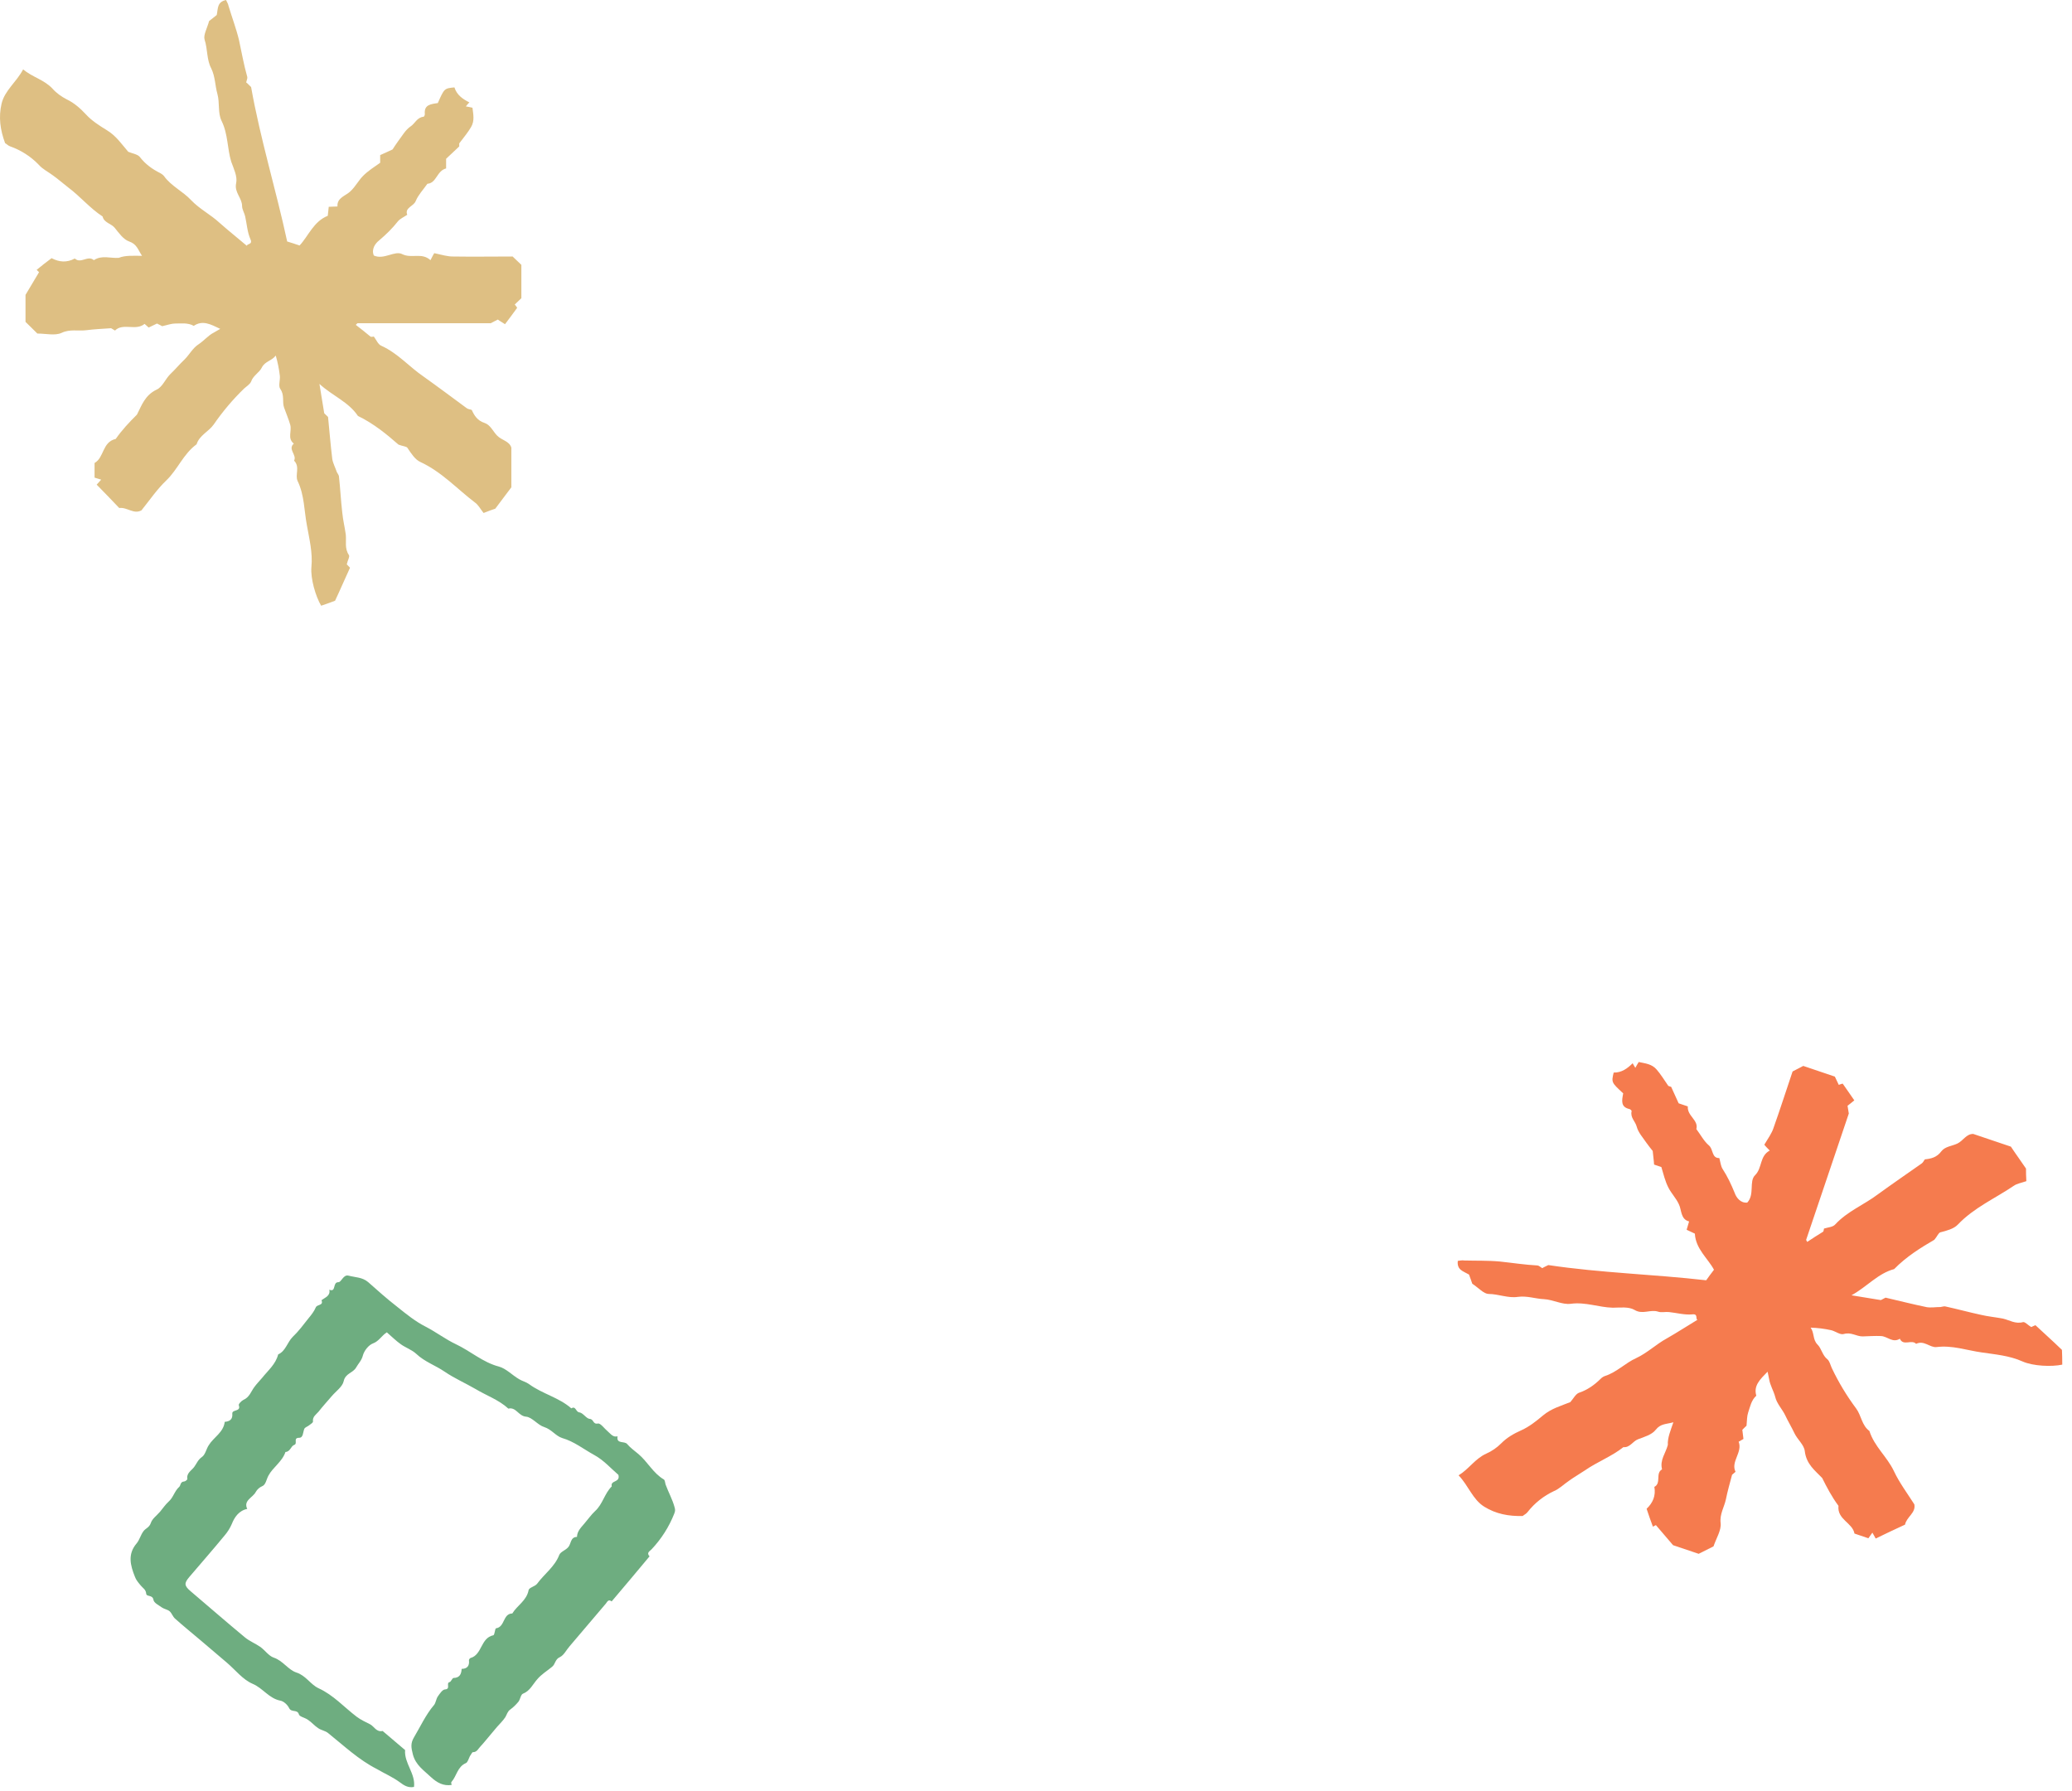<svg width="199" height="172" viewBox="0 0 199 172" fill="none" xmlns="http://www.w3.org/2000/svg">
<path opacity="0.88" d="M160.715 136.6C160.041 136.795 159.493 136.715 159.015 137.328C158.651 137.802 157.906 138.009 157.322 138.233C156.822 138.416 156.538 139.058 155.918 138.989C154.763 139.901 153.414 140.394 152.221 141.222C151.697 141.574 151.153 141.882 150.659 142.242C150.176 142.572 149.762 142.994 149.25 143.208C148.254 143.673 147.382 144.367 146.706 145.233C146.581 145.402 146.387 145.477 146.242 145.604C144.879 145.636 143.672 145.404 142.553 144.711C141.435 144.016 141.038 142.687 140.087 141.697C141.063 141.112 141.678 140.089 142.754 139.609C143.279 139.375 143.756 139.048 144.163 138.643C144.731 138.061 145.399 137.688 146.116 137.367C146.874 137.026 147.523 136.507 148.182 135.956C148.986 135.278 149.916 135.029 150.817 134.665C151.087 134.368 151.307 133.916 151.624 133.777C152.463 133.498 153.131 133.019 153.74 132.417C153.851 132.305 153.984 132.218 154.131 132.162C155.265 131.807 156.114 130.897 157.149 130.437C158.235 129.926 159.052 129.112 160.087 128.546C161.094 127.972 162.05 127.345 163.025 126.76C162.813 126.688 163.125 126.161 162.525 126.239C161.791 126.308 161.052 126.095 160.3 126.016C159.975 125.975 159.566 126.084 159.263 125.982C158.504 125.725 157.773 126.288 156.987 125.812C156.423 125.48 155.607 125.593 154.895 125.598C153.552 125.567 152.279 125.03 150.862 125.221C150.046 125.331 149.169 124.825 148.306 124.779C147.472 124.744 146.663 124.436 145.775 124.558C144.848 124.702 143.909 124.279 142.961 124.276C142.494 124.259 142.034 123.717 141.401 123.293C141.332 123.094 141.197 122.696 141.088 122.413C140.524 122.082 139.915 121.982 140.01 121.101C140.183 121.087 140.408 121.022 140.631 121.063C141.77 121.095 142.9 121.056 144.048 121.162C145.257 121.289 146.443 121.478 147.673 121.542C147.806 121.551 147.956 121.707 148.127 121.8C148.261 121.706 148.496 121.61 148.702 121.503C153.757 122.26 158.821 122.386 163.867 122.965C164.065 122.681 164.314 122.343 164.615 121.952C164.012 120.834 162.856 119.952 162.778 118.483C162.484 118.349 162.282 118.246 161.989 118.112C162.075 117.859 162.129 117.597 162.225 117.313C161.385 117.099 161.52 116.195 161.234 115.642C160.959 115.056 160.527 114.628 160.242 114.075C159.915 113.438 159.753 112.715 159.56 112.086C159.256 111.985 159.074 111.924 158.861 111.851C158.838 111.421 158.773 111.012 158.73 110.541C158.559 110.342 158.351 110.061 158.141 109.779C157.803 109.279 157.333 108.767 157.189 108.192C157.055 107.689 156.562 107.347 156.703 106.727C156.724 106.664 156.594 106.549 156.502 106.519C155.621 106.327 155.773 105.675 155.896 105.012C154.762 103.962 154.762 103.962 154.98 103.015C155.754 103.03 156.299 102.617 156.806 102.119C156.864 102.245 156.954 102.38 157.063 102.559C157.163 102.368 157.272 102.182 157.387 102C157.986 102.131 158.646 102.179 159.105 102.72C159.495 103.168 159.822 103.701 160.231 104.296L160.504 104.388C160.779 104.974 161.005 105.507 161.221 105.967L162.102 106.264C162.027 107.189 163.15 107.567 162.922 108.44C163.341 109.003 163.648 109.598 164.119 110.004C164.571 110.368 164.375 111.251 165.128 111.224C165.234 111.611 165.268 112.009 165.448 112.281C165.915 113.001 166.269 113.754 166.602 114.57C166.758 115.01 167.146 115.562 167.808 115.504C168.543 114.733 167.962 113.447 168.56 112.875C169.273 112.166 168.976 111.046 169.97 110.503C169.771 110.295 169.54 110.076 169.451 109.94C169.838 109.298 170.16 108.845 170.32 108.371C170.968 106.55 171.556 104.709 172.164 102.909L173.19 102.376L176.225 103.402L176.6 104.196C176.712 104.163 176.836 104.1 176.978 104.078C177.347 104.588 177.704 105.132 178.093 105.684C177.865 105.855 177.711 106.013 177.443 106.204C177.462 106.351 177.508 106.612 177.564 106.948L173.47 119.07C173.459 119.101 173.509 119.153 173.569 119.278C174.052 118.95 174.565 118.629 175.079 118.311C175.16 118.269 175.143 118.122 175.185 117.996C175.564 117.877 176.041 117.863 176.27 117.589C177.439 116.33 179.036 115.708 180.353 114.712C181.743 113.703 183.15 112.737 184.57 111.74C184.704 111.645 184.758 111.487 184.871 111.349C185.432 111.292 186.014 111.173 186.449 110.58C186.813 110.107 187.464 110.08 187.987 109.834C188.551 109.567 188.846 108.893 189.517 108.909L193.131 110.128C193.577 110.808 194.066 111.464 194.583 112.236C194.577 112.552 194.591 113.013 194.615 113.443C194.155 113.606 193.726 113.67 193.418 113.883C191.619 115.105 189.601 115.97 188.029 117.62C187.657 118.022 186.951 118.206 186.36 118.357C186.176 118.4 186.058 118.748 185.778 119.074C184.516 119.81 183.109 120.671 181.92 121.888C180.357 122.308 179.32 123.577 177.822 124.406C178.847 124.577 179.649 124.706 180.642 124.866L181.094 124.632C182.413 124.936 183.718 125.272 185.047 125.545C185.463 125.616 185.932 125.528 186.37 125.534C186.513 125.513 186.666 125.459 186.799 125.468C187.964 125.721 189.109 126.036 190.244 126.28C190.934 126.442 191.656 126.51 192.355 126.641C192.983 126.783 193.557 127.188 194.303 126.982C194.487 126.939 194.776 127.282 195.089 127.458C195.129 127.437 195.253 127.373 195.488 127.277C196.311 128.047 197.143 128.786 198.035 129.649C198.059 130.079 198.062 130.573 198.065 131.065C197.044 131.283 195.274 131.214 194.244 130.759C192.982 130.193 191.63 130.088 190.31 129.89C188.889 129.691 187.504 129.187 185.985 129.378C185.353 129.446 184.796 128.695 184.027 129.068C183.606 128.61 182.791 129.32 182.468 128.577C181.779 129.013 181.291 128.355 180.66 128.32C180.061 128.293 179.471 128.339 178.89 128.354C178.28 128.359 177.788 127.912 177.072 128.127C176.735 128.224 176.283 127.86 175.877 127.759C175.227 127.616 174.564 127.533 173.898 127.512C174.267 128.024 174.083 128.665 174.565 129.144C174.945 129.519 175.026 130.179 175.509 130.554C175.721 130.73 175.795 131.107 175.933 131.399C176.583 132.769 177.368 134.07 178.274 135.285C178.763 135.941 178.809 136.907 179.542 137.436C180.017 138.933 181.243 139.909 181.894 141.289C182.426 142.418 183.173 143.409 183.858 144.485C184.019 145.312 183.118 145.676 182.963 146.433C182.042 146.859 181.078 147.309 180.146 147.767C179.997 147.506 179.937 147.38 179.828 147.203C179.703 147.372 179.579 147.541 179.443 147.742L178.108 147.29C177.921 146.243 176.43 145.95 176.572 144.627C175.945 143.782 175.47 142.883 175.006 141.952C174.306 141.224 173.492 140.632 173.337 139.384C173.276 138.766 172.632 138.268 172.337 137.641C172.061 137.055 171.734 136.523 171.458 135.937C171.183 135.351 170.651 134.821 170.498 134.172C170.336 133.553 169.997 133.053 169.905 132.424C169.868 132.234 169.811 132.004 169.763 131.743C169.039 132.483 168.399 133.076 168.679 134.05C168.195 134.483 168.084 135.115 167.892 135.683C167.785 135.998 167.789 136.386 167.74 136.933C167.698 136.953 167.533 137.144 167.337 137.324L167.445 138.203C167.241 138.312 167.107 138.406 166.984 138.47C167.384 139.485 166.201 140.387 166.685 141.358C166.499 141.507 166.344 141.666 166.354 141.634C166.116 142.538 165.912 143.243 165.768 143.968C165.605 144.757 165.146 145.41 165.254 146.291C165.326 146.983 164.836 147.732 164.569 148.521C164.117 148.756 163.636 148.981 163.144 149.235L160.685 148.406C160.055 147.666 159.546 147.072 159.036 146.478L158.749 146.627C158.535 146.059 158.334 145.486 158.145 144.91C158.743 144.339 159.04 143.665 158.89 142.806C159.587 142.443 158.961 141.494 159.629 141.122C159.388 140.231 159.988 139.555 160.183 138.777C160.143 138.095 160.449 137.39 160.715 136.6Z" fill="#F46A37"/>
<path opacity="0.88" d="M13.642 24.571C13.25 23.994 13.155 23.451 12.411 23.194C11.842 23.001 11.409 22.361 11.017 21.88C10.679 21.464 9.988 21.399 9.853 20.791C8.622 19.99 7.715 18.869 6.551 18.004C6.05 17.619 5.59 17.203 5.09 16.851C4.616 16.498 4.088 16.242 3.723 15.825C2.962 15.033 2.025 14.43 0.989 14.064C0.786 13.999 0.651 13.839 0.488 13.743C0.015 12.462 -0.148 11.244 0.15 9.963C0.448 8.682 1.585 7.881 2.221 6.663C3.087 7.401 4.25 7.656 5.049 8.521C5.414 8.938 5.915 9.291 6.416 9.546C7.146 9.899 7.715 10.411 8.256 10.989C8.811 11.597 9.515 12.045 10.245 12.494C11.152 13.038 11.68 13.839 12.316 14.577C12.681 14.736 13.182 14.8 13.412 15.057C13.954 15.762 14.617 16.242 15.388 16.626C15.51 16.69 15.645 16.786 15.754 16.915C16.444 17.876 17.581 18.388 18.352 19.221C19.177 20.086 20.219 20.599 21.085 21.399C21.951 22.168 22.845 22.873 23.711 23.61C23.711 23.386 24.306 23.514 24.049 22.969C23.752 22.297 23.711 21.528 23.549 20.791C23.481 20.471 23.251 20.118 23.251 19.798C23.251 18.997 22.479 18.484 22.682 17.587C22.818 16.947 22.452 16.21 22.209 15.537C21.816 14.256 21.911 12.879 21.275 11.597C20.91 10.86 21.113 9.867 20.883 9.034C20.652 8.233 20.679 7.368 20.287 6.567C19.84 5.734 19.949 4.71 19.651 3.813C19.516 3.363 19.881 2.755 20.084 2.019C20.246 1.89 20.585 1.634 20.815 1.442C20.95 0.801 20.842 0.192 21.708 0C21.776 0.16 21.911 0.352 21.951 0.576C22.276 1.665 22.682 2.723 22.953 3.844C23.21 5.03 23.413 6.215 23.752 7.401C23.779 7.528 23.684 7.72 23.643 7.913C23.779 8.009 23.941 8.202 24.117 8.361C25.01 13.391 26.512 18.228 27.581 23.194C27.906 23.29 28.312 23.418 28.772 23.578C29.638 22.65 30.112 21.271 31.479 20.727C31.506 20.406 31.546 20.182 31.573 19.863C31.844 19.863 32.115 19.83 32.412 19.83C32.345 18.965 33.238 18.805 33.671 18.357C34.145 17.907 34.415 17.364 34.848 16.915C35.349 16.402 35.972 16.017 36.513 15.633V14.896C36.905 14.736 37.271 14.544 37.704 14.352C37.839 14.127 38.042 13.839 38.245 13.551C38.611 13.071 38.949 12.462 39.436 12.141C39.869 11.853 40.045 11.277 40.681 11.212C40.735 11.212 40.803 11.052 40.803 10.956C40.708 10.059 41.371 9.996 42.048 9.899C42.67 8.49 42.67 8.49 43.645 8.394C43.875 9.13 44.443 9.514 45.079 9.835C44.971 9.931 44.876 10.059 44.741 10.219C44.944 10.251 45.106 10.284 45.377 10.347C45.445 10.956 45.607 11.597 45.242 12.205C44.944 12.718 44.538 13.199 44.105 13.776V14.064C43.645 14.512 43.212 14.896 42.846 15.249V16.178C41.94 16.402 41.94 17.587 41.047 17.652C40.641 18.228 40.18 18.709 39.937 19.285C39.747 19.83 38.841 19.926 39.111 20.631C38.773 20.856 38.408 21.015 38.205 21.271C37.677 21.945 37.081 22.521 36.405 23.097C36.039 23.386 35.647 23.931 35.904 24.54C36.878 24.988 37.907 24.027 38.638 24.411C39.544 24.859 40.505 24.219 41.344 24.988C41.48 24.732 41.615 24.444 41.71 24.315C42.44 24.475 42.968 24.636 43.469 24.636C45.404 24.667 47.339 24.636 49.234 24.636C49.545 24.924 49.802 25.18 50.073 25.437V28.64C49.87 28.832 49.667 29.025 49.437 29.248C49.505 29.344 49.613 29.44 49.667 29.569C49.301 30.081 48.909 30.594 48.503 31.138C48.273 30.978 48.07 30.882 47.813 30.69C47.678 30.754 47.434 30.882 47.136 31.042H34.348C34.307 31.042 34.28 31.107 34.172 31.203C34.645 31.555 35.106 31.939 35.579 32.325C35.647 32.388 35.782 32.325 35.904 32.325C36.148 32.644 36.31 33.093 36.648 33.221C38.205 33.925 39.314 35.239 40.681 36.168C42.075 37.161 43.442 38.187 44.836 39.211C44.971 39.307 45.147 39.307 45.309 39.372C45.539 39.885 45.837 40.396 46.541 40.621C47.109 40.813 47.339 41.422 47.745 41.838C48.178 42.288 48.909 42.351 49.112 42.991V46.804C48.611 47.445 48.138 48.117 47.569 48.855C47.272 48.951 46.839 49.11 46.446 49.27C46.135 48.886 45.945 48.502 45.634 48.277C43.902 46.965 42.44 45.33 40.37 44.37C39.869 44.145 39.477 43.536 39.138 43.023C39.044 42.864 38.678 42.864 38.272 42.703C37.176 41.742 35.904 40.686 34.375 39.948C33.482 38.602 31.939 38.026 30.68 36.873C30.843 37.899 30.978 38.7 31.14 39.693C31.14 39.693 31.343 39.885 31.506 40.044C31.641 41.391 31.749 42.735 31.912 44.08C31.979 44.497 32.209 44.914 32.345 45.33C32.413 45.459 32.507 45.586 32.548 45.715C32.683 46.9 32.737 48.085 32.873 49.239C32.94 49.944 33.116 50.649 33.211 51.352C33.279 51.993 33.076 52.666 33.509 53.307C33.617 53.467 33.373 53.851 33.306 54.204C33.346 54.237 33.441 54.333 33.617 54.525C33.143 55.549 32.71 56.575 32.182 57.696C31.776 57.856 31.316 58.017 30.843 58.176C30.315 57.279 29.814 55.581 29.909 54.46C30.044 53.083 29.706 51.769 29.476 50.455C29.205 49.047 29.246 47.572 28.583 46.195C28.312 45.618 28.84 44.85 28.244 44.241C28.542 43.696 27.608 43.152 28.217 42.607C27.581 42.094 28.041 41.422 27.879 40.813C27.716 40.236 27.473 39.693 27.284 39.147C27.081 38.571 27.351 37.962 26.918 37.353C26.715 37.065 26.918 36.52 26.878 36.105C26.802 35.443 26.671 34.789 26.485 34.15C26.106 34.662 25.443 34.695 25.145 35.304C24.915 35.784 24.306 36.072 24.117 36.648C24.009 36.906 23.684 37.098 23.44 37.321C22.354 38.376 21.375 39.535 20.517 40.782C20.043 41.454 19.15 41.806 18.88 42.672C17.607 43.6 17.08 45.075 15.984 46.131C15.077 46.996 14.387 48.021 13.588 49.014C12.844 49.431 12.221 48.694 11.45 48.79C10.746 48.054 10.015 47.284 9.285 46.548C9.488 46.323 9.583 46.227 9.718 46.068C9.515 46.003 9.312 45.939 9.082 45.874V44.466C10.015 43.953 9.812 42.447 11.112 42.159C11.721 41.293 12.411 40.557 13.155 39.82C13.615 38.923 13.913 37.962 15.05 37.417C15.618 37.161 15.875 36.393 16.376 35.911C16.85 35.463 17.242 34.983 17.716 34.534C18.176 34.086 18.514 33.414 19.082 33.06C19.61 32.709 19.976 32.227 20.544 31.939C20.72 31.843 20.91 31.716 21.153 31.587C20.219 31.138 19.448 30.723 18.609 31.299C18.054 30.978 17.418 31.074 16.809 31.074C16.484 31.074 16.119 31.203 15.578 31.33C15.55 31.299 15.32 31.203 15.077 31.074C14.82 31.203 14.549 31.33 14.278 31.459C14.116 31.299 13.981 31.203 13.886 31.107C13.047 31.812 11.815 30.978 11.044 31.747C10.855 31.62 10.652 31.523 10.679 31.523C9.745 31.587 9.014 31.62 8.283 31.716C7.485 31.812 6.713 31.587 5.915 31.971C5.279 32.26 4.413 32.035 3.587 32.035C3.222 31.683 2.857 31.299 2.451 30.915V28.32C2.951 27.486 3.357 26.814 3.75 26.142C3.614 26.013 3.547 25.949 3.52 25.917C3.98 25.533 4.481 25.148 4.954 24.795C5.685 25.18 6.416 25.244 7.187 24.828C7.756 25.372 8.446 24.475 9.014 24.988C9.785 24.475 10.611 24.828 11.409 24.763C12.046 24.507 12.817 24.571 13.642 24.571Z" fill="#DAB773"/>
<path opacity="0.88" d="M58.744 153.808C58.433 153.55 58.311 153.862 58.189 154.015C57.039 155.365 55.875 156.737 54.711 158.108C54.386 158.478 54.17 158.963 53.777 159.156C53.304 159.357 53.344 159.841 53.019 160.09C52.532 160.494 52.004 160.8 51.585 161.301C51.165 161.78 50.895 162.41 50.232 162.667C50.015 162.746 49.975 163.195 49.799 163.432C49.569 163.714 49.298 163.98 49.014 164.185C48.743 164.369 48.689 164.657 48.54 164.912C48.324 165.254 48.012 165.544 47.728 165.87C47.484 166.154 47.254 166.436 46.997 166.741C46.713 167.067 46.456 167.412 46.158 167.72C45.932 167.942 45.819 168.295 45.413 168.287C45.333 168.294 45.231 168.546 45.138 168.655C45.016 168.888 44.924 169.26 44.748 169.334C43.924 169.685 43.856 170.604 43.354 171.151C43.316 171.195 43.349 171.334 43.377 171.433C42.596 171.557 41.981 171.222 41.411 170.7C40.729 170.045 39.918 169.543 39.65 168.49C39.499 167.875 39.404 167.457 39.761 166.86C40.385 165.815 40.883 164.701 41.679 163.764C41.864 163.547 41.875 163.181 42.056 162.923C42.238 162.664 42.492 162.28 42.733 162.26C43.319 162.233 42.805 161.646 43.182 161.555C43.322 161.523 43.435 161.169 43.556 161.16C44.165 161.151 44.315 160.754 44.337 160.286C44.864 160.283 45.105 160.001 45.04 159.458C45.034 159.378 45.127 159.269 45.185 159.244C46.321 158.929 46.145 157.322 47.376 157.059C47.525 157.027 47.525 156.398 47.647 156.388C48.513 156.258 48.283 154.978 49.203 154.965C49.677 154.176 50.584 153.739 50.773 152.708C50.841 152.461 51.395 152.375 51.598 152.095C52.275 151.169 53.276 150.48 53.71 149.349C53.831 149.036 54.319 148.894 54.562 148.611C54.86 148.303 54.765 147.621 55.415 147.61C55.428 147.061 55.807 146.707 56.118 146.336C56.457 145.945 56.768 145.493 57.147 145.138C57.891 144.469 58.054 143.443 58.757 142.757C58.595 142.142 59.596 142.426 59.393 141.652C58.717 141.078 57.972 140.226 57.052 139.733C56.051 139.186 55.144 138.448 53.994 138.115C53.371 137.922 52.979 137.285 52.262 137.059C51.639 136.865 51.111 136.117 50.529 136.064C49.785 136.002 49.569 135.108 48.824 135.29C47.917 134.45 46.727 134.04 45.685 133.415C44.705 132.846 43.611 132.365 42.688 131.731C41.809 131.133 40.787 130.791 39.995 130.044C39.578 129.651 38.995 129.455 38.523 129.128C38.028 128.783 37.607 128.351 37.149 127.962C36.631 128.308 36.388 128.814 35.837 129.021C35.404 129.178 34.981 129.719 34.855 130.175C34.734 130.671 34.413 130.961 34.201 131.344C33.899 131.874 33.169 131.893 33.008 132.656C32.891 133.193 32.275 133.607 31.867 134.086C31.441 134.587 30.995 135.07 30.59 135.589C30.368 135.851 30 136.063 30.058 136.524C30.087 136.623 29.854 136.764 29.74 136.854C29.57 137.01 29.291 137.072 29.223 137.24C29.089 137.576 29.131 138.099 28.725 138.091C28.117 138.1 28.628 138.647 28.253 138.778C27.938 138.885 27.881 139.437 27.416 139.455C27.107 140.392 26.197 140.932 25.776 141.736C25.583 142.097 25.522 142.608 25.188 142.737C24.924 142.85 24.705 143.046 24.564 143.294C24.284 143.844 23.352 144.102 23.744 144.922C22.925 145.09 22.512 145.751 22.277 146.337C22.103 146.748 21.867 147.129 21.577 147.468C20.47 148.816 19.318 150.125 18.171 151.474C17.671 152.063 17.69 152.305 18.322 152.841C20.044 154.303 21.768 155.806 23.507 157.247C23.943 157.617 24.507 157.834 24.98 158.162C25.453 158.488 25.802 159.048 26.303 159.21C27.178 159.504 27.675 160.377 28.467 160.636C29.383 160.927 29.817 161.785 30.597 162.148C32.029 162.802 33.057 163.975 34.267 164.891C34.657 165.185 35.119 165.391 35.563 165.618C35.945 165.83 36.152 166.381 36.75 166.251L38.907 168.084C38.807 169.349 39.921 170.334 39.763 171.624C39.223 171.728 38.841 171.515 38.386 171.168C37.718 170.674 36.919 170.333 36.195 169.905C34.44 169.014 33.033 167.668 31.514 166.453C31.253 166.231 30.843 166.182 30.563 165.982C30.2 165.748 29.928 165.404 29.564 165.17C29.285 164.97 28.791 164.889 28.713 164.672C28.568 164.136 27.99 164.507 27.771 164.059C27.623 163.747 27.25 163.391 26.921 163.337C25.829 163.12 25.263 162.153 24.276 161.726C23.309 161.318 22.605 160.381 21.777 159.679L19.294 157.568C18.467 156.864 17.62 156.183 16.811 155.457C16.593 155.272 16.505 154.935 16.287 154.75C16.091 154.583 15.784 154.547 15.57 154.402C15.268 154.183 14.784 153.958 14.739 153.658C14.655 153.138 14.068 153.389 14.042 153.065C14.008 152.664 13.735 152.543 13.533 152.296C13.308 152.03 13.062 151.746 12.955 151.431C12.524 150.35 12.232 149.278 13.122 148.234C13.399 147.908 13.503 147.433 13.777 147.066C13.978 146.786 14.337 146.716 14.484 146.279C14.613 145.864 15.073 145.542 15.369 145.194C15.647 144.867 15.881 144.504 16.202 144.214C16.656 143.813 16.75 143.217 17.222 142.794C17.356 142.682 17.305 142.3 17.689 142.289C17.809 142.28 17.98 142.124 17.995 142.062C17.887 141.483 18.394 141.239 18.65 140.893C18.888 140.571 19 140.216 19.385 139.942C19.712 139.733 19.808 139.177 20.042 138.815C20.527 138.025 21.465 137.584 21.584 136.561C22.067 136.522 22.355 136.316 22.312 135.792C22.255 135.331 23.17 135.622 22.936 134.971C22.886 134.853 23.185 134.546 23.38 134.449C23.967 134.199 24.105 133.64 24.435 133.208C24.653 132.907 24.916 132.641 25.175 132.337C25.745 131.621 26.487 131.015 26.715 130.084C27.439 129.761 27.595 128.918 28.101 128.411C28.684 127.856 29.16 127.209 29.656 126.582C29.915 126.277 30.172 125.932 30.325 125.575C30.441 125.261 31.103 125.41 30.877 124.881C31.219 124.61 31.755 124.466 31.627 123.868C32.318 124.156 31.911 123.136 32.501 123.148C32.804 123.144 32.965 122.381 33.483 122.521C34.126 122.692 34.793 122.658 35.359 123.14C36.278 123.958 37.195 124.775 38.17 125.528C39.016 126.209 39.905 126.928 40.878 127.418C41.894 127.944 42.802 128.641 43.793 129.107C45.185 129.765 46.375 130.846 47.904 131.248C48.608 131.435 49.19 132.077 49.866 132.468C50.164 132.647 50.543 132.739 50.814 132.939C52.086 133.87 53.696 134.226 54.873 135.266C55.306 134.989 55.293 135.618 55.645 135.65C56.01 135.702 56.322 136.265 56.646 136.278C57.039 136.308 56.93 136.823 57.431 136.722C57.688 136.68 58.054 137.218 58.392 137.496C58.676 137.737 58.879 138.064 59.312 137.948C59.177 138.73 59.975 138.36 60.246 138.704C60.544 139.065 60.95 139.336 61.315 139.651C62.195 140.391 62.723 141.484 63.751 142.09C63.873 142.161 63.873 142.424 63.927 142.583C64.198 143.331 64.59 144.009 64.793 144.783C64.861 145.021 64.847 145.124 64.766 145.354C64.267 146.629 63.527 147.796 62.587 148.793C62.438 148.967 62.046 149.122 62.384 149.479C61.193 150.913 59.962 152.371 58.744 153.808Z" fill="#5BA26F"/>
</svg>
